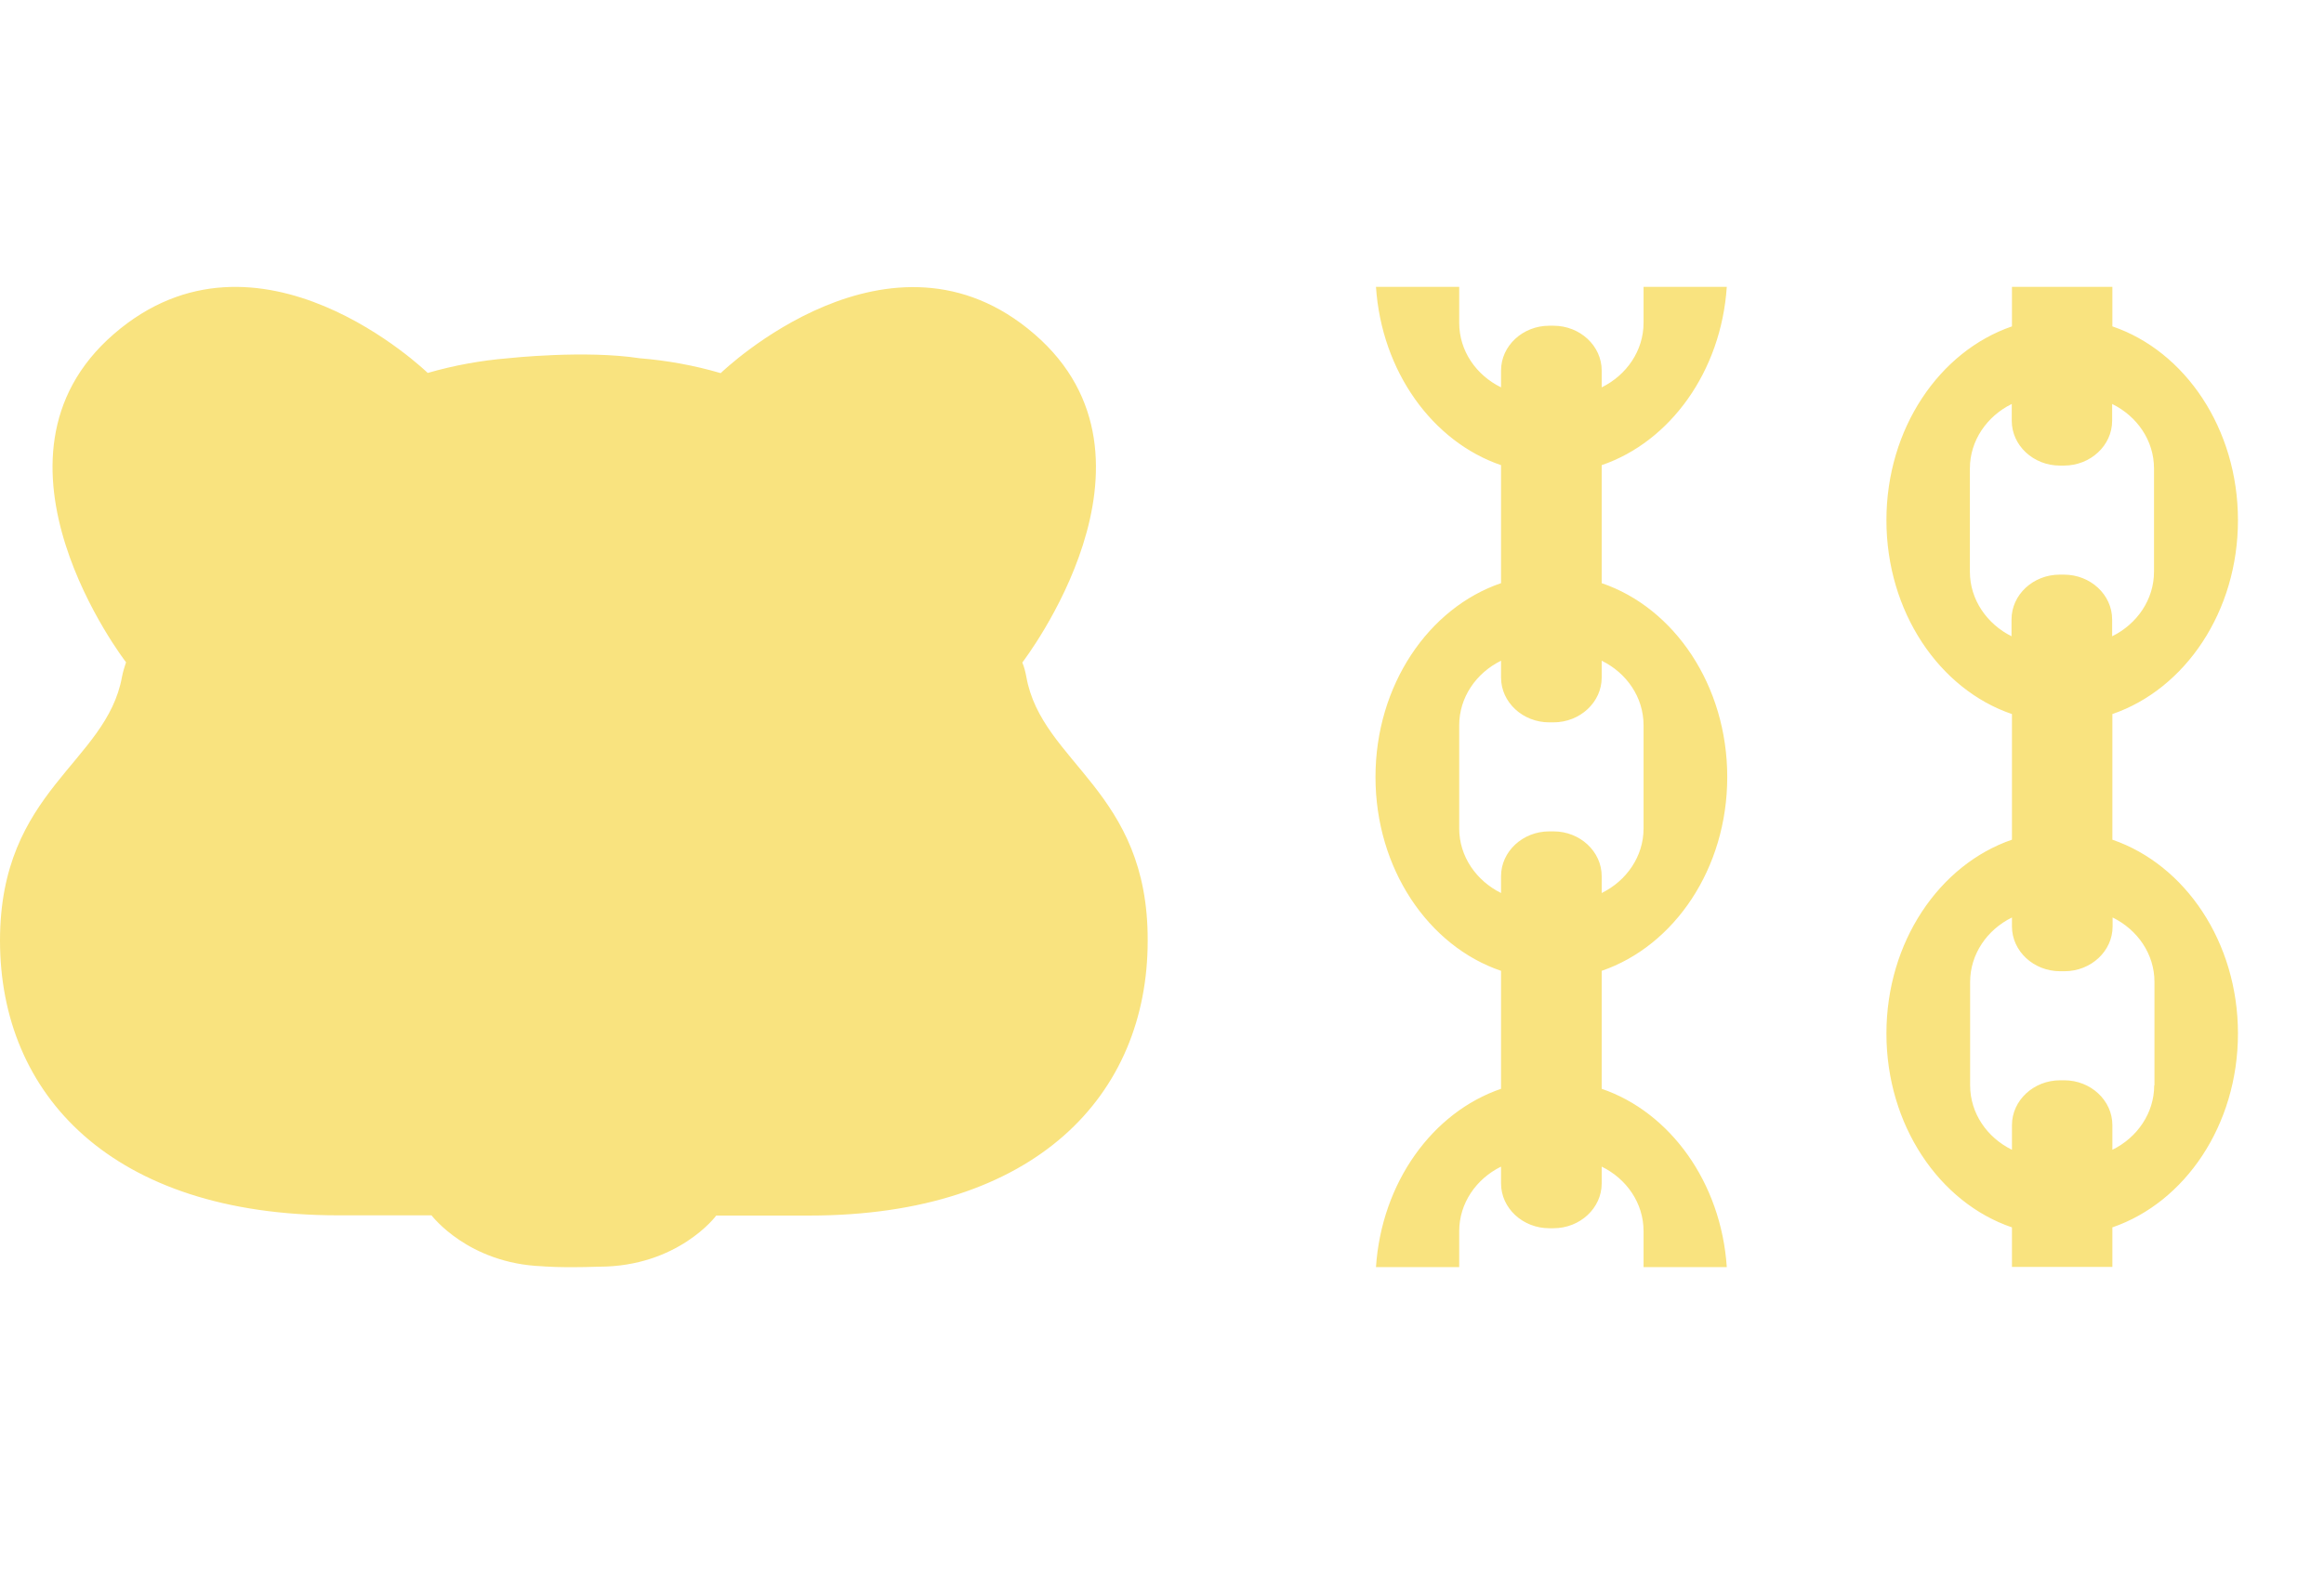 <svg width="81" height="55" viewBox="0 0 81 55" fill="none" xmlns="http://www.w3.org/2000/svg">
<path d="M3.967 11.646C8.999 7.288 14.875 12.972 14.908 13.002C15.834 12.735 16.768 12.567 17.694 12.491C17.724 12.488 20.393 12.196 22.299 12.491H22.307C23.241 12.567 24.184 12.735 25.119 13.009C25.184 12.947 31.042 7.308 36.059 11.653C41.098 16.011 35.657 23.059 35.632 23.097C35.698 23.257 35.739 23.424 35.772 23.6C36.313 26.616 40.025 27.554 40.001 32.803C40 38.158 36.124 42.379 28.207 42.379H24.962C24.953 42.403 23.618 44.162 20.873 44.162C19.497 44.208 18.898 44.147 18.898 44.147C16.308 44.047 15.055 42.386 15.039 42.371H11.793C3.877 42.371 0.001 38.151 0 32.795C0 27.538 3.712 26.608 4.253 23.592C4.286 23.424 4.336 23.256 4.393 23.089C4.368 23.058 -1.064 16.003 3.967 11.646ZM50.859 11.257C50.859 12.232 51.448 13.078 52.317 13.505V12.918C52.317 12.057 53.072 11.356 53.998 11.356H54.145C55.071 11.357 55.825 12.057 55.825 12.918V13.505C56.694 13.078 57.284 12.224 57.284 11.257V10H60.185C59.988 12.956 58.209 15.402 55.825 16.217V20.331C58.357 21.192 60.201 23.897 60.201 27.089C60.201 30.281 58.357 32.978 55.825 33.847V37.96C58.209 38.775 59.988 41.221 60.185 44.177H57.284V42.92C57.284 41.945 56.694 41.099 55.825 40.673V41.259C55.825 42.12 55.071 42.821 54.145 42.821H53.998C53.072 42.821 52.317 42.12 52.317 41.259V40.673C51.449 41.099 50.859 41.953 50.859 42.92V44.177H47.958C48.154 41.221 49.932 38.775 52.317 37.96V33.847C49.785 32.986 47.941 30.288 47.941 27.089C47.941 23.889 49.793 21.192 52.317 20.331V16.217C49.932 15.402 48.154 12.956 47.958 10H50.859V11.257ZM73.624 11.379C76.157 12.24 78.001 14.945 78.001 18.137C78.001 21.329 76.157 24.026 73.624 24.895V29.275C76.157 30.144 78.001 32.841 78.001 36.033C78 39.225 76.157 41.922 73.624 42.791V44.17H70.124V42.791C67.592 41.93 65.749 39.225 65.749 36.033C65.749 32.841 67.593 30.144 70.124 29.275V24.895C67.592 24.034 65.749 21.329 65.749 18.137C65.749 14.945 67.592 12.248 70.124 11.379V10H73.624V11.379ZM73.632 32.3C73.632 33.161 72.879 33.861 71.953 33.861H71.805C70.879 33.861 70.125 33.161 70.124 32.3V31.987C69.256 32.414 68.667 33.267 68.666 34.234V37.839C68.667 38.814 69.256 39.659 70.124 40.086V39.225C70.125 38.364 70.879 37.663 71.805 37.663H71.945C72.87 37.663 73.624 38.364 73.624 39.225V40.086C74.493 39.659 75.082 38.806 75.082 37.839H75.091V34.234C75.091 33.259 74.501 32.414 73.632 31.987V32.3ZM55.825 23.622C55.825 24.483 55.071 25.183 54.145 25.184H53.998C53.072 25.184 52.317 24.483 52.317 23.622V23.035C51.448 23.462 50.859 24.316 50.859 25.283V28.887C50.859 29.862 51.457 30.707 52.317 31.134V30.548C52.317 29.687 53.072 28.985 53.998 28.985H54.145C55.071 28.985 55.825 29.687 55.825 30.548V31.134C56.694 30.707 57.284 29.854 57.284 28.887V25.283C57.284 24.308 56.694 23.462 55.825 23.035V23.622ZM73.616 14.67C73.616 15.531 72.862 16.232 71.936 16.232H71.796C70.871 16.232 70.117 15.531 70.117 14.67V14.084C69.248 14.511 68.658 15.364 68.658 16.331V19.935C68.658 20.91 69.257 21.756 70.109 22.183V21.596C70.109 20.735 70.863 20.034 71.789 20.034H71.936C72.862 20.034 73.616 20.735 73.616 21.596V22.183C74.485 21.756 75.075 20.902 75.075 19.935V16.331C75.075 15.356 74.485 14.511 73.616 14.084V14.67Z" fill="#F9E37F"/>
</svg>
